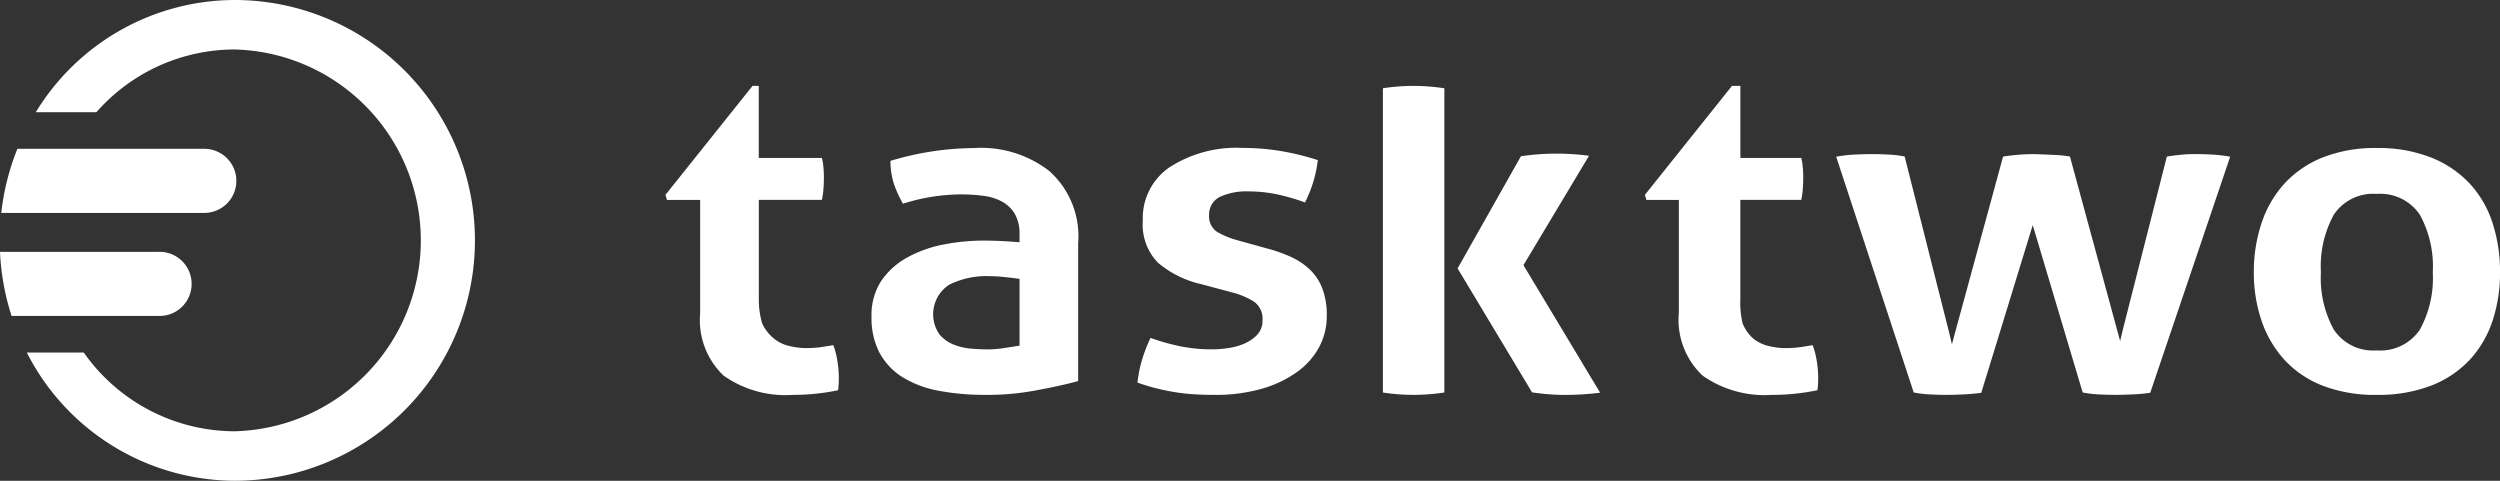 <svg xmlns="http://www.w3.org/2000/svg" width="156" height="30" viewBox="0 0 156 30">
  <rect x="0" y="0" width="156" height="30" fill="#333333" stroke="none"/>
  <defs>
    <style>
      .cls-1 {
        fill: #fff;
        fill-rule: evenodd;
      }
    </style>
  </defs>
  <path id="logo" class="cls-1" d="M30.636,26a14.568,14.568,0,0,0-12.4,7h3.781a11.492,11.492,0,0,1,8.615-3.913,11.916,11.916,0,0,1,0,23.825A11.546,11.546,0,0,1,21.228,48H17.674a14.611,14.611,0,0,0,12.962,8A15,15,0,0,0,30.636,26Zm-1.888,9.286H17.085a15.187,15.187,0,0,0-1.006,4H28.748A2,2,0,0,0,28.748,35.286Zm-2.791,6.429H16a15.263,15.263,0,0,0,.722,4h9.235A2,2,0,0,0,25.957,41.714Zm94.8,3.834a4.78,4.78,0,0,0,1.489,3.892,6.731,6.731,0,0,0,4.305,1.2,13.955,13.955,0,0,0,2.854-.29c0.011-.091.025-0.185,0.033-0.281,0.01-.141.017-0.319,0.017-0.525a6.746,6.746,0,0,0-.091-1.034,5.2,5.2,0,0,0-.252-0.973l-0.662.107a6.145,6.145,0,0,1-.962.075,4.333,4.333,0,0,1-1.09-.122,2.342,2.342,0,0,1-1.013-.489,2.494,2.494,0,0,1-.654-0.952,5.77,5.77,0,0,1-.134-1.511V38.473h3.8a4.644,4.644,0,0,0,.094-0.642c0.021-.251.031-0.494,0.031-0.755,0-.241-0.01-0.428-0.031-0.659a4.14,4.14,0,0,0-.092-0.564h-3.8V31.36h-0.524l-5.434,6.8,0.094,0.317h2.024v7.076ZM137.8,47.487l-0.165-.7L134.85,35.765a7,7,0,0,0-1-.119c-0.4-.019-0.631-0.029-1.043-0.029-0.29,0-.644.009-1.084,0.029a8.786,8.786,0,0,0-1.144.133l4.837,14.711a6.849,6.849,0,0,0,.993.121c0.4,0.02.732,0.029,1.019,0.029s0.642-.01,1.085-0.029c0.384-.017.759-0.05,1.118-0.1l3.035-9.889,0.177-.576,0.172,0.578,2.944,9.866a6.824,6.824,0,0,0,.989.12c0.4,0.02.743,0.029,1.052,0.029,0.286,0,.641-0.01,1.084-0.029,0.383-.017.749-0.05,1.09-0.1l4.989-14.732a9.309,9.309,0,0,0-1.142-.134c-0.418-.02-0.762-0.029-1.052-0.029a7.881,7.881,0,0,0-.877.043c-0.276.025-.572,0.063-0.88,0.111l-2.75,10.813-0.166.7-0.188-.692-2.944-10.823a6.448,6.448,0,0,0-.814-0.091c-0.37-.02-0.827-0.039-1.358-0.058a12.352,12.352,0,0,0-2,.153l-3.007,11.024Zm33.738-1.474a9.585,9.585,0,0,0,.465-3.03,9.874,9.874,0,0,0-.465-3.061,6.619,6.619,0,0,0-1.416-2.453,6.691,6.691,0,0,0-2.4-1.632,8.97,8.97,0,0,0-3.413-.6,8.851,8.851,0,0,0-3.4.6,6.556,6.556,0,0,0-2.372,1.631,6.9,6.9,0,0,0-1.417,2.456,9.569,9.569,0,0,0-.481,3.059,9.289,9.289,0,0,0,.481,3.029,6.932,6.932,0,0,0,1.417,2.428,6.4,6.4,0,0,0,2.371,1.616,9.047,9.047,0,0,0,3.4.584,9.179,9.179,0,0,0,3.415-.585,6.532,6.532,0,0,0,2.4-1.616A6.63,6.63,0,0,0,171.535,46.013ZM167,46.57a2.979,2.979,0,0,1-2.7,1.295,2.944,2.944,0,0,1-2.669-1.295,6.678,6.678,0,0,1-.806-3.587,6.681,6.681,0,0,1,.806-3.587A2.944,2.944,0,0,1,164.3,38.1,2.979,2.979,0,0,1,167,39.4a6.7,6.7,0,0,1,.805,3.587A6.693,6.693,0,0,1,167,46.57ZM59.69,45.549a4.771,4.771,0,0,0,1.466,3.892,6.693,6.693,0,0,0,4.293,1.2,13.892,13.892,0,0,0,2.848-.29c0.012-.091.023-0.185,0.03-0.281,0.01-.142.016-0.319,0.016-0.525a6.721,6.721,0,0,0-.092-1.034A5.224,5.224,0,0,0,68,47.537l-0.663.107a6.133,6.133,0,0,1-.962.075,4.332,4.332,0,0,1-1.09-.122,2.338,2.338,0,0,1-1.013-.489,2.624,2.624,0,0,1-.722-0.952,5.41,5.41,0,0,1-.2-1.511V38.473h3.936a4.644,4.644,0,0,0,.094-0.642c0.02-.251.031-0.494,0.031-0.755,0-.241-0.01-0.428-0.031-0.659a4.054,4.054,0,0,0-.093-0.564H63.347V31.36H62.958l-5.434,6.8,0.095,0.317H59.69v7.076Zm11.2,2.475A4.074,4.074,0,0,0,72.31,49.53a6.507,6.507,0,0,0,2.248.85,15.394,15.394,0,0,0,2.925.259,16.171,16.171,0,0,0,3.216-.289c0.98-.18,1.846-0.372,2.578-0.57V41.175a5.443,5.443,0,0,0-1.818-4.517,6.954,6.954,0,0,0-4.685-1.419,18.376,18.376,0,0,0-5.211.8,4.812,4.812,0,0,0,.208,1.405,7.158,7.158,0,0,0,.575,1.267A12.178,12.178,0,0,1,75.9,38.13a11.055,11.055,0,0,1,1.464.089,3.266,3.266,0,0,1,1.155.357,2.081,2.081,0,0,1,.794.754,2.446,2.446,0,0,1,.306,1.233v0.552L79.4,41.1c-0.731-.058-1.422-0.087-2.025-0.087a13.108,13.108,0,0,0-2.5.245,7.686,7.686,0,0,0-2.246.8A4.679,4.679,0,0,0,71,43.513a3.891,3.891,0,0,0-.617,2.24A4.734,4.734,0,0,0,70.886,48.024Zm4.341-4.257a5.191,5.191,0,0,1,2.541-.534c0.235,0,.507.015,0.809,0.045s0.605,0.064.86,0.1L79.62,43.4v4.169l-0.181.026c-0.239.04-.53,0.085-0.839,0.132a6.543,6.543,0,0,1-.983.075c-0.276,0-.61-0.015-0.983-0.044a3.88,3.88,0,0,1-1.1-.245,2.251,2.251,0,0,1-.913-0.65A2.2,2.2,0,0,1,75.227,43.767Zm12.84,6.441c0.372,0.1.756,0.178,1.142,0.245a11.76,11.76,0,0,0,1.2.143c0.415,0.029.879,0.044,1.38,0.044a10.456,10.456,0,0,0,2.956-.386A7.144,7.144,0,0,0,96.952,49.2a4.577,4.577,0,0,0,1.37-1.555,4.089,4.089,0,0,0,.469-1.923,4.738,4.738,0,0,0-.272-1.709,3.277,3.277,0,0,0-.748-1.159,4.256,4.256,0,0,0-1.168-.8,9.241,9.241,0,0,0-1.568-.558l-1.806-.5a5.411,5.411,0,0,1-1.265-.516,1.155,1.155,0,0,1-.516-1.064,1.217,1.217,0,0,1,.7-1.145,3.943,3.943,0,0,1,1.759-.326,8.526,8.526,0,0,1,1.972.224,13.867,13.867,0,0,1,1.553.462,7.84,7.84,0,0,0,.8-2.64,16.448,16.448,0,0,0-2.271-.56,14.475,14.475,0,0,0-2.407-.2,7.709,7.709,0,0,0-4.594,1.219,3.841,3.841,0,0,0-1.648,3.317,3.4,3.4,0,0,0,.936,2.617,6.287,6.287,0,0,0,2.693,1.343l1.963,0.525a4.833,4.833,0,0,1,1.335.564,1.3,1.3,0,0,1,.542,1.163,1.285,1.285,0,0,1-.354.935,2.488,2.488,0,0,1-.8.536,3.949,3.949,0,0,1-1.011.275,7.188,7.188,0,0,1-.99.075,9.963,9.963,0,0,1-1.982-.193,13.944,13.944,0,0,1-1.851-.521,9.344,9.344,0,0,0-.534,1.383,7.712,7.712,0,0,0-.28,1.405C87.368,50.012,87.732,50.122,88.067,50.208ZM110.906,35.75l-3.952,7,4.646,7.732a14.007,14.007,0,0,0,2.048.161,18.362,18.362,0,0,0,2.2-.138l-4.725-7.859-0.059-.1,0.059-.1,4.032-6.726a15.43,15.43,0,0,0-2.041-.133A15.117,15.117,0,0,0,110.906,35.75Zm-8.613,14.743a12.9,12.9,0,0,0,1.9.147,13.226,13.226,0,0,0,1.935-.148V31.508a13.212,13.212,0,0,0-1.935-.148,12.89,12.89,0,0,0-1.9.147V50.492Z" transform="translate(-16 -26)"/>
</svg>
